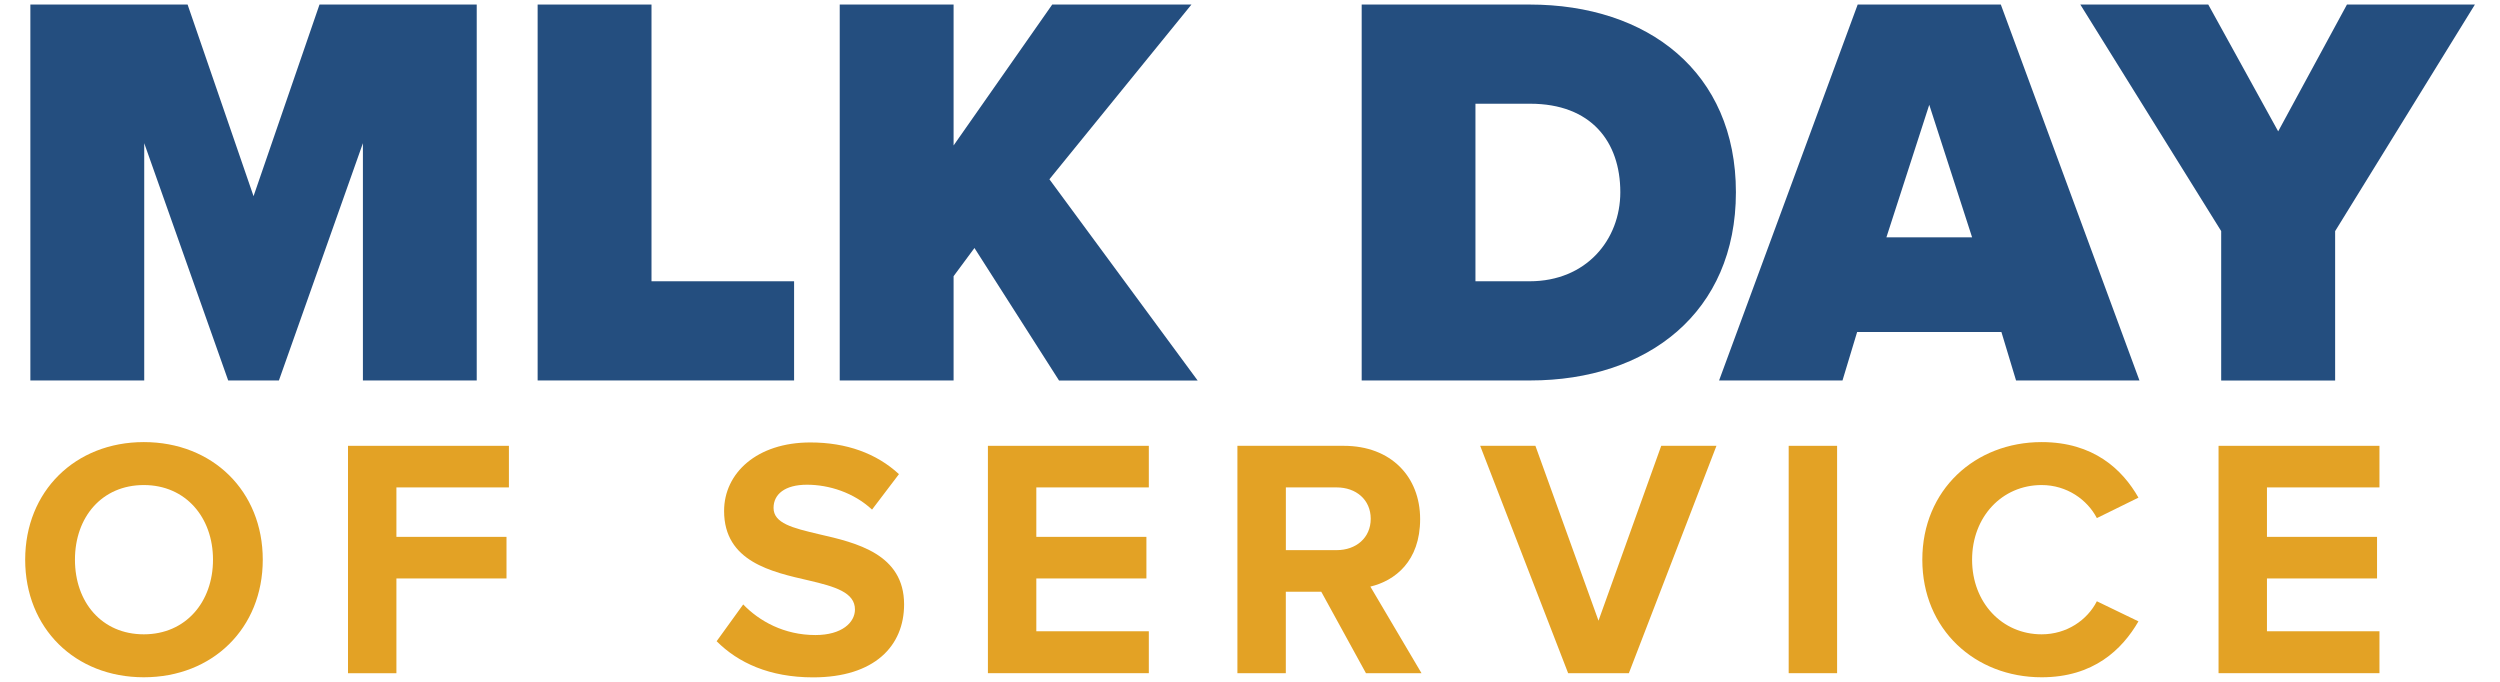 <?xml version="1.0" encoding="UTF-8"?>
<svg id="Layer_1" data-name="Layer 1" xmlns="http://www.w3.org/2000/svg" viewBox="0 0 550 150">
  <defs>
    <style>
      .cls-1 {
        fill: #e3a225;
      }

      .cls-2 {
        fill: #244e7f;
      }
    </style>
  </defs>
  <g>
    <path class="cls-2" d="M79.84,83.7V31.5l-18.48,52.2h-11.16L31.73,31.5v52.2H6.68V1h34.59l14.51,42.16L70.29,1h34.59v82.7h-25.05Z"/>
    <path class="cls-2" d="M118.28,83.7V1h25.05v60.88h31.37v21.82h-56.42Z"/>
    <path class="cls-2" d="M232.98,83.7l-18.6-29.14-4.59,6.2v22.94h-25.05V1h25.05v31L231.49,1h30.63l-31.25,38.44,32.61,44.27h-30.5Z"/>
    <path class="cls-2" d="M299.57,83.7V1h36.95c26.04,0,45.38,14.88,45.38,41.29s-19.34,41.41-45.26,41.41h-37.07ZM324.61,61.88h11.9c12.52,0,19.96-9.18,19.96-19.59,0-11.16-6.45-19.47-19.84-19.47h-12.03v39.06Z"/>
    <path class="cls-2" d="M443.53,83.7l-3.22-10.66h-31.74l-3.22,10.66h-27.15L408.69,1h31.49l30.5,82.7h-27.15ZM424.43,23.07l-9.42,29.14h18.85l-9.42-29.14Z"/>
    <path class="cls-2" d="M488.66,83.7v-32.86L457.67,1h28.15l15.38,27.9,15.13-27.9h28.15l-30.75,49.85v32.86h-25.05Z"/>
  </g>
  <g>
    <path class="cls-1" d="M31.64,97.26c15.15,0,26.17,10.8,26.17,25.87s-11.02,25.87-26.17,25.87-26.1-10.8-26.1-25.87,11.02-25.87,26.1-25.87ZM31.64,106.71c-9.22,0-15.15,7.05-15.15,16.42s5.92,16.42,15.15,16.42,15.22-7.12,15.22-16.42-6-16.42-15.22-16.42Z"/>
    <path class="cls-1" d="M76.56,148.1v-50.02h35.4v9.15h-24.75v10.88h24.22v9.15h-24.22v20.85h-10.65Z"/>
  </g>
  <g>
    <path class="cls-1" d="M163.49,132.96c3.52,3.67,9,6.75,15.9,6.75,5.85,0,8.7-2.78,8.7-5.62,0-3.75-4.35-5.03-10.12-6.38-8.17-1.88-18.67-4.12-18.67-15.3,0-8.32,7.2-15.07,18.97-15.07,7.95,0,14.55,2.4,19.5,6.97l-5.92,7.8c-4.05-3.75-9.45-5.47-14.32-5.47s-7.35,2.1-7.35,5.1c0,3.38,4.2,4.42,9.97,5.78,8.25,1.88,18.75,4.35,18.75,15.45,0,9.15-6.52,16.05-20.02,16.05-9.6,0-16.5-3.22-21.22-7.95l5.85-8.1Z"/>
    <path class="cls-1" d="M217.34,148.1v-50.02h35.4v9.15h-24.75v10.88h24.22v9.15h-24.22v11.62h24.75v9.22h-35.4Z"/>
    <path class="cls-1" d="M300.51,148.1l-9.83-17.92h-7.8v17.92h-10.65v-50.02h23.4c10.42,0,16.8,6.83,16.8,16.12s-5.55,13.57-10.95,14.85l11.25,19.05h-12.22ZM294.06,107.23h-11.17v13.8h11.17c4.27,0,7.5-2.7,7.5-6.9s-3.23-6.9-7.5-6.9Z"/>
    <path class="cls-1" d="M344.99,148.1l-19.35-50.02h12.15l13.88,38.47,13.8-38.47h12.15l-19.27,50.02h-13.35Z"/>
    <path class="cls-1" d="M393.51,148.1v-50.02h10.65v50.02h-10.65Z"/>
    <path class="cls-1" d="M422.91,123.13c0-15.37,11.62-25.87,26.25-25.87,11.4,0,17.77,6,21.3,12.22l-9.15,4.5c-2.1-4.05-6.6-7.27-12.15-7.27-8.7,0-15.3,6.97-15.3,16.42s6.6,16.42,15.3,16.42c5.55,0,10.05-3.15,12.15-7.27l9.15,4.42c-3.6,6.22-9.9,12.3-21.3,12.3-14.62,0-26.25-10.5-26.25-25.87Z"/>
    <path class="cls-1" d="M488.08,148.1v-50.02h35.4v9.15h-24.75v10.88h24.22v9.15h-24.22v11.62h24.75v9.22h-35.4Z"/>
  </g>
</svg>